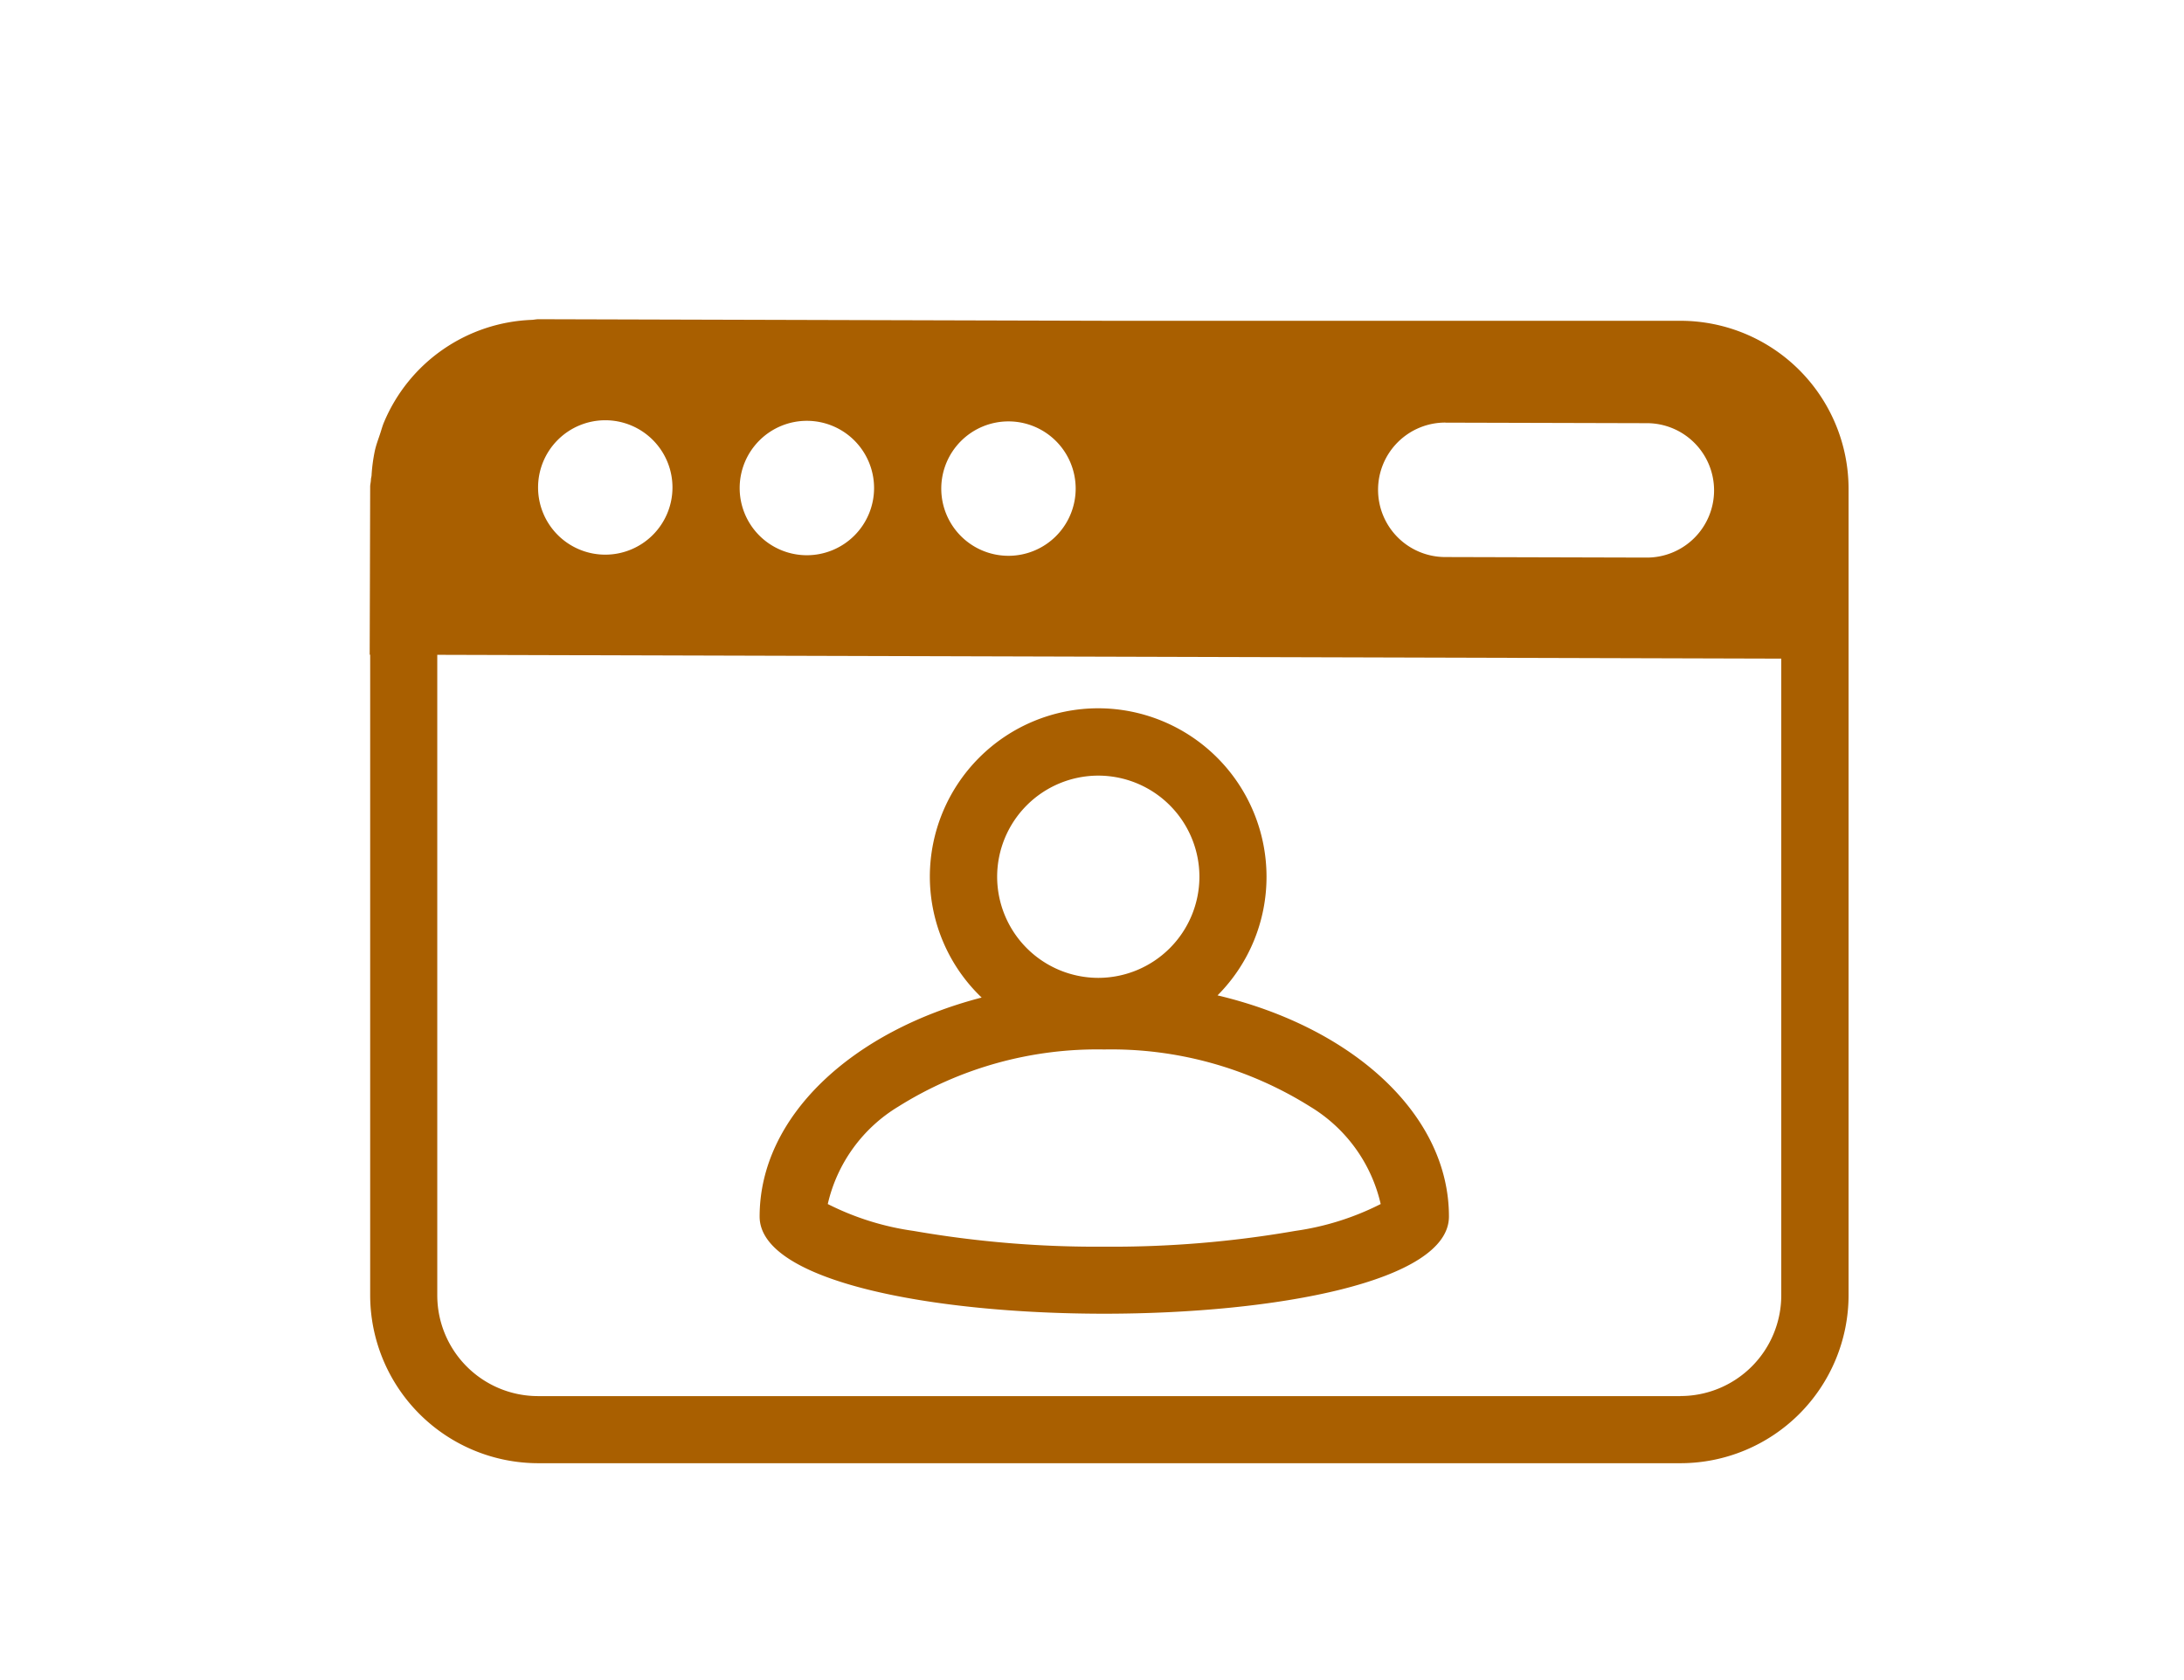 <svg xmlns="http://www.w3.org/2000/svg" width="65" height="50" viewBox="0 0 65 50">
    <defs>
        <style>
            .cls-1{fill:#a95f00}
        </style>
    </defs>
    <g id="Group_13746" transform="translate(1 9.5)">
        <g id="Group_12115" transform="translate(319.594 -457.312)">
            <path id="Path_8676" d="M-270.58 457.359h-16.986l-17-.047c-.073 0-.14.018-.212.02a4.972 4.972 0 0 0-4.382 3.034c-.053.121-.085.25-.128.376-.052.156-.11.309-.147.472a5.019 5.019 0 0 0-.1.732c0 .047-.018.091-.02.139 0 .072-.022.14-.022.212l-.008 3-.006 2h.014v19.061a5.006 5.006 0 0 0 5 5h34a5.006 5.006 0 0 0 5-5v-24a5.006 5.006 0 0 0-5.003-4.999zm-18 5a2 2 0 0 1-2.006 1.994 2 2 0 0 1-1.994-2.006 2 2 0 0 1 2.006-1.994 2 2 0 0 1 1.994 2.004zm-6-.017a2 2 0 0 1-2.006 1.994 2 2 0 0 1-1.994-2.006 2 2 0 0 1 2.006-1.994 2 2 0 0 1 1.994 2.004zm-6-.017a2 2 0 0 1-2.006 1.994 2 2 0 0 1-1.994-2 2 2 0 0 1 2.006-2 2 2 0 0 1 1.994 2.004zm23.006-1.935l6 .016a2 2 0 0 1 1.994 2.006 2 2 0 0 1-2.006 1.994l-6-.016a2 2 0 0 1-1.994-2.006 2 2 0 0 1 2.006-1.996zm6.994 28.971h-34a3 3 0 0 1-3-3V467.3l40 .113v18.943a3 3 0 0 1-3 3.003z" class="cls-1"/>
            <path id="Path_8677" d="M-284.358 477.435a4.991 4.991 0 0 0 1.458-3.535 5.015 5.015 0 0 0-5.01-5.009 5.015 5.015 0 0 0-5.01 5.009 4.983 4.983 0 0 0 1.542 3.6c-3.861 1-6.608 3.539-6.608 6.518 0 1.927 5.129 2.891 10.257 2.891s10.258-.964 10.258-2.891c.003-3.047-2.879-5.634-6.887-6.583zm-3.549-6.54a3.013 3.013 0 0 1 3.01 3.009 3.014 3.014 0 0 1-3.01 3.01 3.014 3.014 0 0 1-3.01-3.01 3.013 3.013 0 0 1 3.01-3.009zm5.859 13.55a31.737 31.737 0 0 1-5.678.469 31.725 31.725 0 0 1-5.677-.469 8.141 8.141 0 0 1-2.555-.8 4.585 4.585 0 0 1 2.1-2.9 11.142 11.142 0 0 1 6.128-1.7 11.137 11.137 0 0 1 6.128 1.7 4.578 4.578 0 0 1 2.1 2.9 8.119 8.119 0 0 1-2.546.8z" class="cls-1"/>
        </g>
        <path id="Rectangle_4419" fill="none" d="M0 0H65V50H0z" transform="translate(-1 -9.5)"/>
    </g>
</svg>
